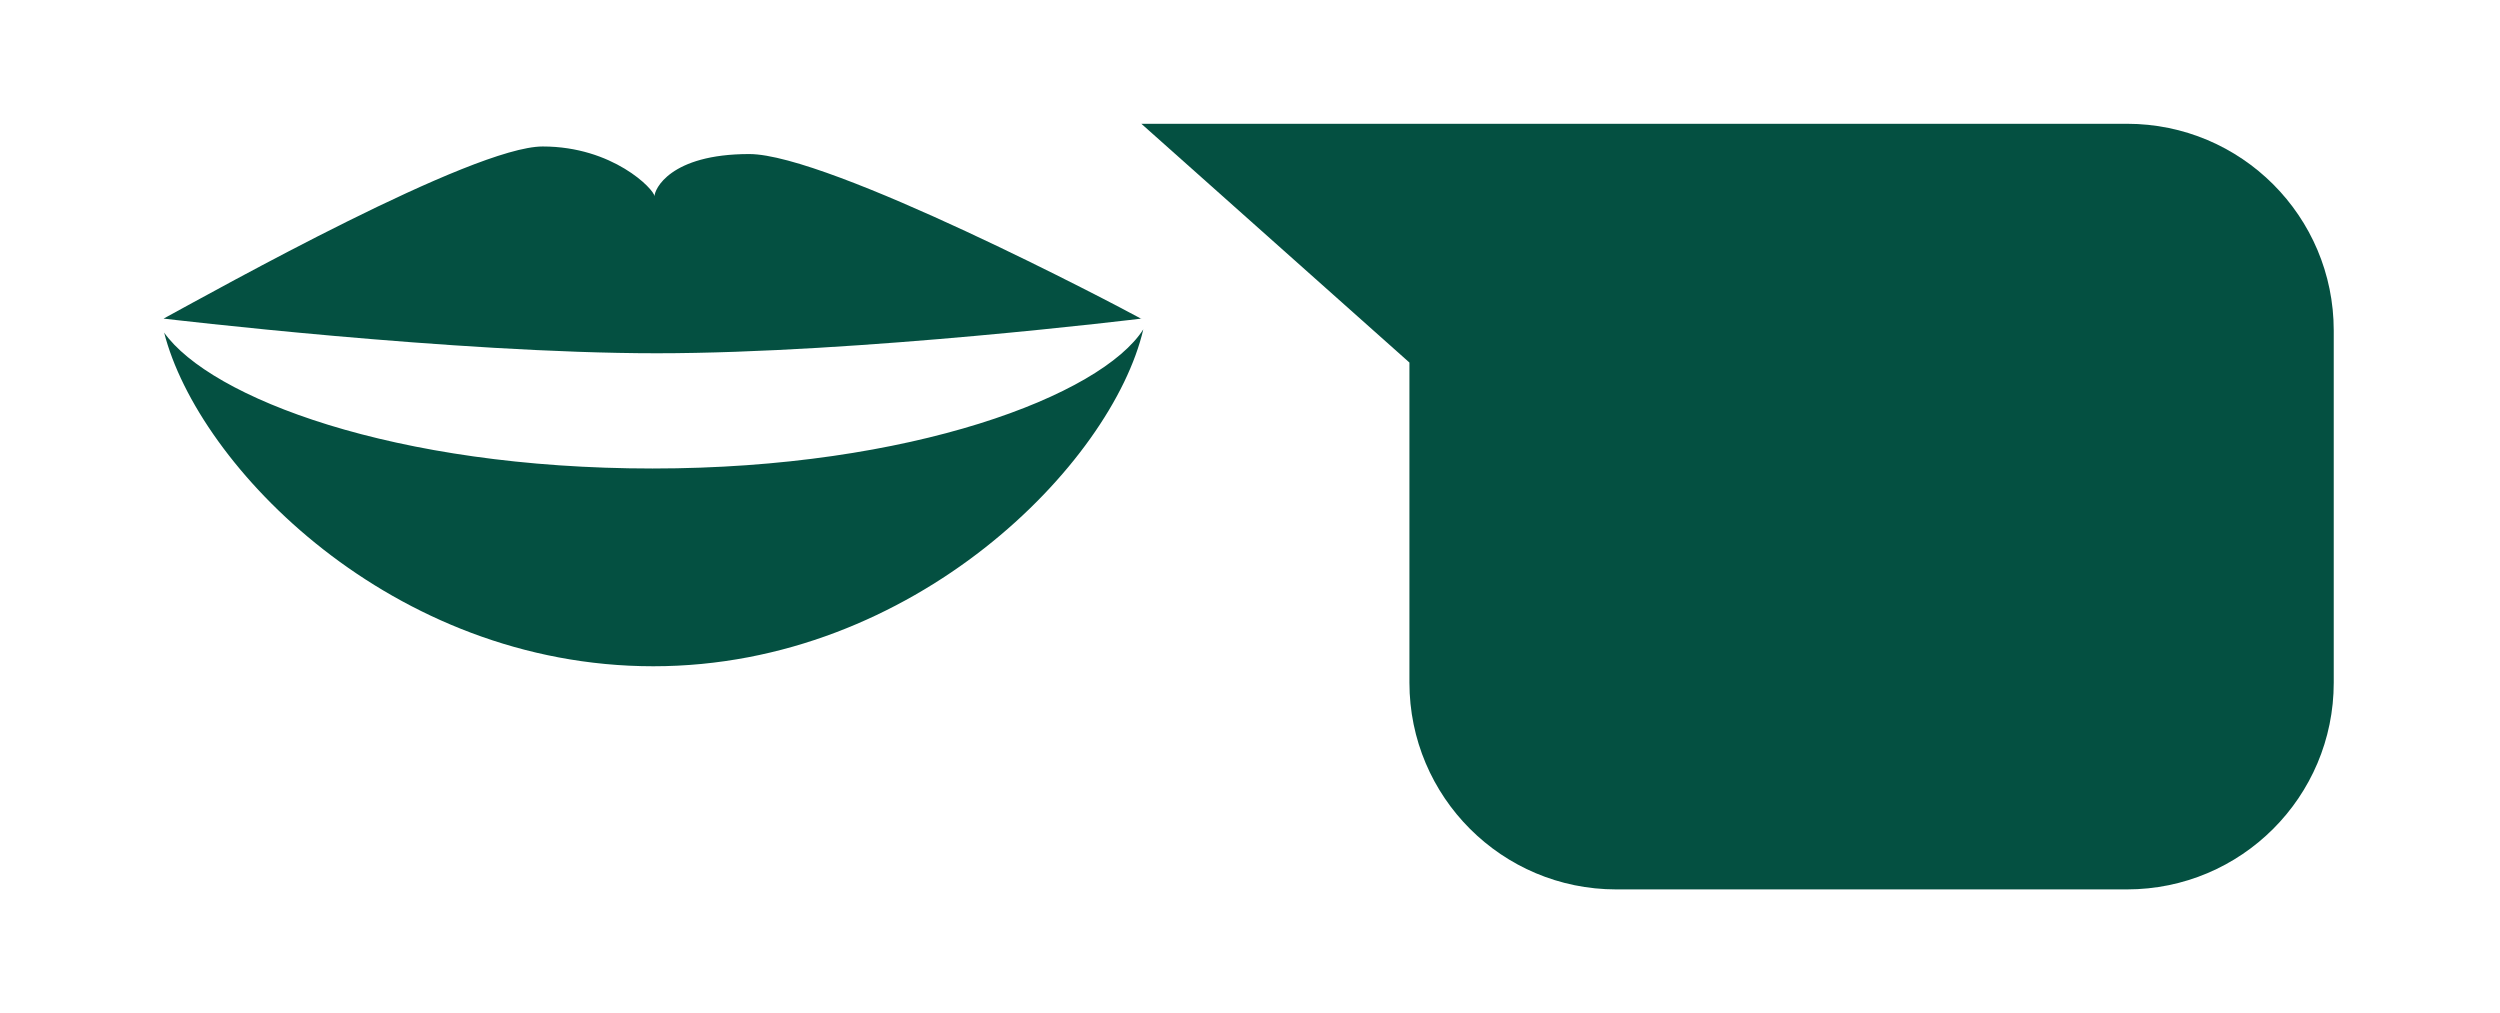 <?xml version="1.0" encoding="UTF-8"?>
<svg id="Ebene_1" xmlns="http://www.w3.org/2000/svg" version="1.1" viewBox="0 0 1024 415.1">
  <!-- Generator: Adobe Illustrator 29.7.1, SVG Export Plug-In . SVG Version: 2.1.1 Build 8)  -->
  <defs>
    <style>
      .st0 {
        fill: #045041;
      }
    </style>
  </defs>
  <path class="st0" d="M67.2,136.1c13.9,54.9,93.4,136.8,200.4,136.8s187.9-83.1,200.7-138c-17.2,27-95,57-201,57s-181.1-29-200.1-55.7"/>
  <path class="st0" d="M467.5,130.6c-10.3-5.7-128-67.5-160.6-67.5s-38.9,14.6-38.8,17.3v.3-.3c-.2-2.9-17.1-20.4-45.8-20.4s-132.8,58.3-155.3,70.5c0,0,119.2,14.2,202,14.2s198.5-14.2,198.5-14.2"/>
  <path class="st0" d="M955.9,279.6v-144.2c0-46.8-37.9-84.7-84.7-84.7h-403.7l109.8,97.8v131.1c0,46.8,37.9,84.7,84.7,84.7h209.2c46.8,0,84.7-37.9,84.7-84.7"/>
</svg>